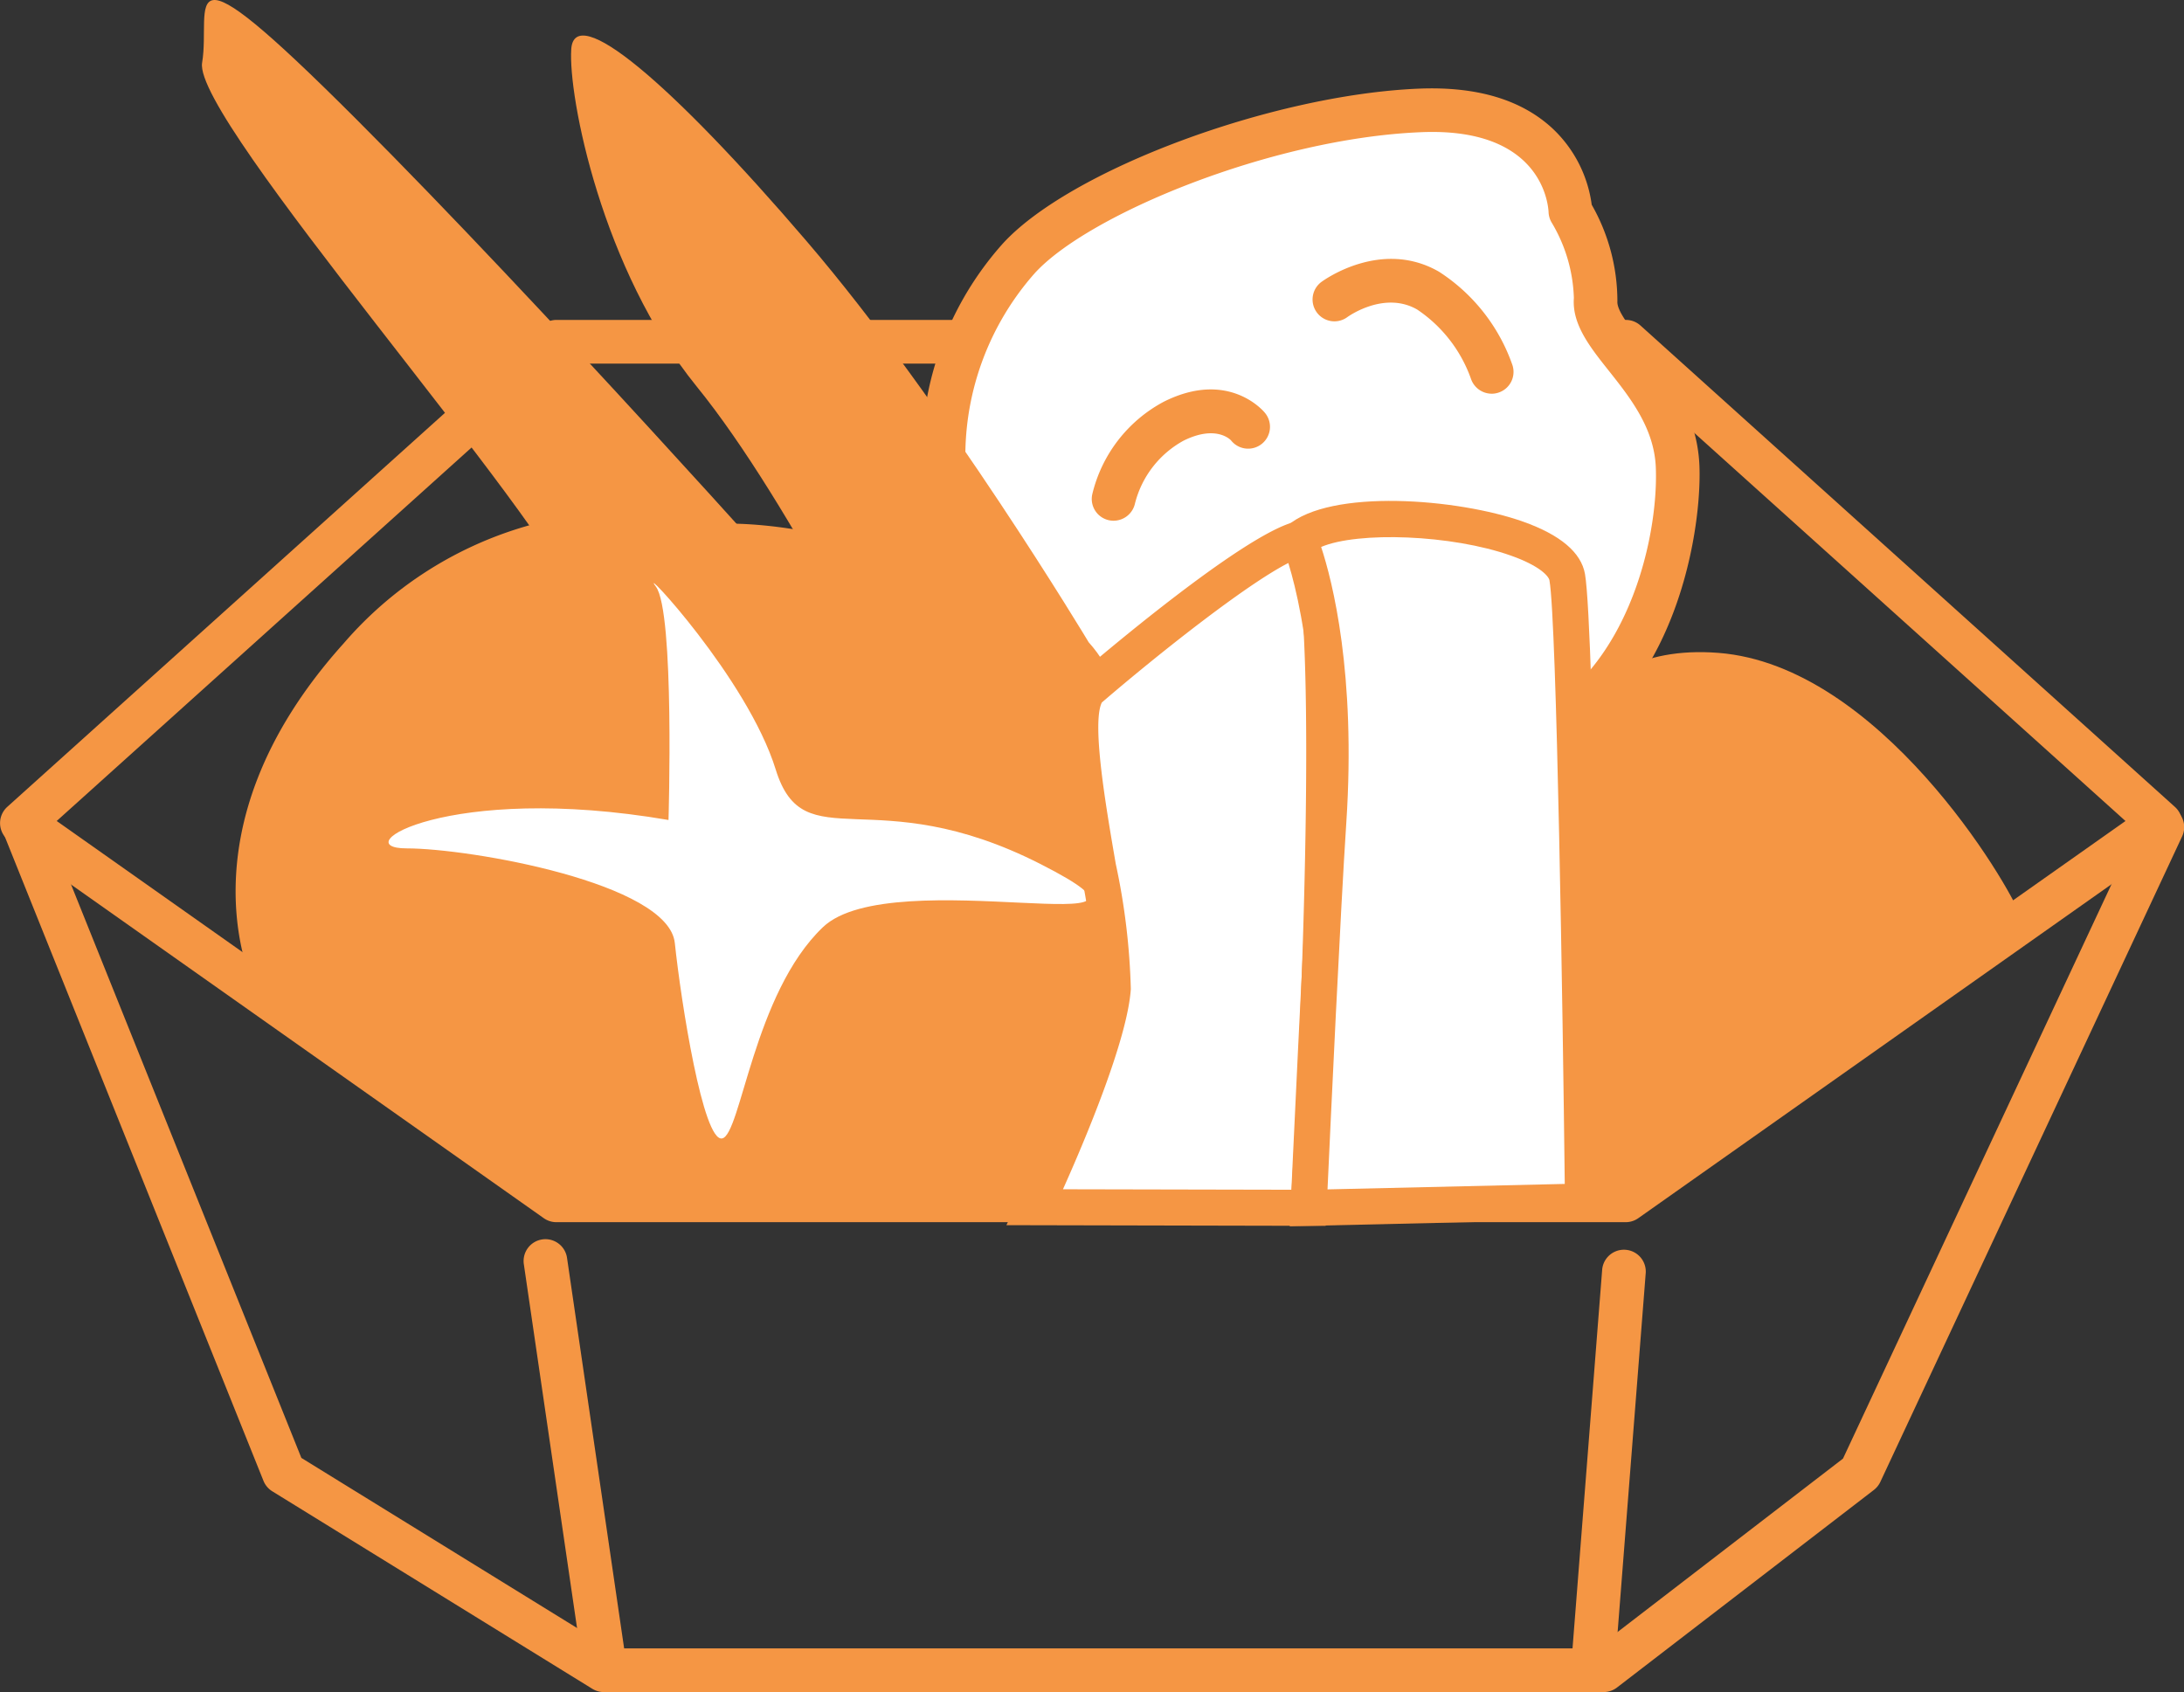 <?xml version="1.0" encoding="UTF-8"?>
<svg xmlns="http://www.w3.org/2000/svg" width="113.354" height="87.83" viewBox="0 0 113.354 87.83">
  <rect x="0" y="0" width="113.354" height="87.83" fill="#333333" stroke="none"/>
  <g id="Group_4170" data-name="Group 4170" transform="translate(-17763.558 21884.541)">
    <path id="Path_13764" data-name="Path 13764" d="M241.9,58.331H186.4a1.139,1.139,0,0,1-.653-.206L158,38.54a1.136,1.136,0,0,1-.1-1.768l27.749-24.983a1.131,1.131,0,0,1,.757-.292h55.5a1.133,1.133,0,0,1,.76.292L270.4,36.772a1.132,1.132,0,0,1-.1,1.768L242.549,58.125a1.139,1.139,0,0,1-.653.206M186.76,56.064h54.778l26.3-18.557L241.461,13.764H186.834l-26.37,23.742Z" transform="translate(17606.037 -21879.432)" fill="#f59644"></path>
    <path id="Path_13765" data-name="Path 13765" d="M240.692,68.68H188.8a1.131,1.131,0,0,1-.6-.17L171.589,58.258a1.146,1.146,0,0,1-.456-.542L157.65,24.134a1.134,1.134,0,1,1,2.1-.846L173.1,56.526l16.023,9.887h51.185l12.805-9.851,15.54-33.242a1.134,1.134,0,1,1,2.054.961L255.05,57.773a1.148,1.148,0,0,1-.338.419L241.383,68.444a1.143,1.143,0,0,1-.691.236" transform="translate(17606.1 -21865.391)" fill="#f59644"></path>
    <path id="Path_13766" data-name="Path 13766" d="M211.644,11.947s-.163-5.564-7.856-5.237S186.11,10.965,183,14.4a15.431,15.431,0,0,0-3.766,12.275,11.793,11.793,0,0,0,2.782,6.711l3.929,3.929s11.622,3.764,20.459,2.945,10.967-10.8,10.8-15.059-4.419-6.545-4.253-8.674a9.365,9.365,0,0,0-1.31-4.582" transform="translate(17633.42 -21885.516)" fill="#fff"></path>
    <path id="Path_13767" data-name="Path 13767" d="M204.351,42.149c-8.387,0-17.684-2.979-18.12-3.12a1.122,1.122,0,0,1-.451-.277l-3.929-3.927a12.89,12.89,0,0,1-3.108-7.389,16.568,16.568,0,0,1,4.052-13.159c3.455-3.823,13.943-7.74,21.579-8.067,3.04-.131,5.367.569,6.983,2.072a6.631,6.631,0,0,1,2.027,3.952,10.108,10.108,0,0,1,1.333,5.017c-.036.476.66,1.351,1.331,2.2,1.256,1.583,2.82,3.555,2.927,6.346.15,3.911-1.7,15.29-11.83,16.229-.909.084-1.846.122-2.793.122m-17.165-5.2c1.737.535,11.966,3.546,19.748,2.816,7.763-.719,9.94-9.665,9.776-13.885-.079-2.05-1.331-3.628-2.437-5.024-.988-1.242-1.92-2.421-1.816-3.782a8.082,8.082,0,0,0-1.152-3.913,1.142,1.142,0,0,1-.161-.542c-.023-.467-.406-4.435-6.672-4.147-7.7.329-17.238,4.274-20,7.321A14.337,14.337,0,0,0,181,27.187a10.829,10.829,0,0,0,2.46,6.038Z" transform="translate(17632.787 -21886.148)" fill="#f59644"></path>
    <path id="Path_13768" data-name="Path 13768" d="M193.249,35.091s-13.422-15.059-23.078-24.715-7.529-5.893-8.019-2.945,18,23.731,19.475,28.152,11.622,3.927,11.622-.492" transform="translate(17611.896 -21888.713)" fill="#f59644"></path>
    <path id="Path_13769" data-name="Path 13769" d="M197.447,36.464s-7.466-12.438-14.615-20.786S170.764,3.237,170.6,5.693s1.589,11.456,6.514,17.514,10.642,17.839,12.068,20.623,13.662-1.31,8.262-7.366" transform="translate(17622.607 -21887.682)" fill="#f59644"></path>
    <path id="Path_13770" data-name="Path 13770" d="M188.489,16.519a19.753,19.753,0,0,0-19.967,6.219c-8.84,9.822-4.584,18-4.584,18L179.563,51.65l25.785.059s7.693-14.893,1.637-25.2-18.5-9.985-18.5-9.985" transform="translate(17612.873 -21873.883)" fill="#f59644"></path>
    <path id="Path_13771" data-name="Path 13771" d="M180.944,29.816s.326-10.8-.655-12.112,4.748,4.745,6.219,9.493,5.074.492,13.751,4.911-7.693-.166-11.3,3.272-4.256,10.8-5.237,10.967S181.6,39.309,181.271,36.2s-10.638-4.909-13.912-4.909,2.129-3.437,13.585-1.474" transform="translate(17617.311 -21871.795)" fill="#fff"></path>
    <path id="Path_13772" data-name="Path 13772" d="M183.961,24.381s8.348-7.2,10.967-7.856.49,34.7.49,34.7L181.211,51.2s3.834-8.094,4.047-11.4-2.7-13.37-1.3-15.417" transform="translate(17636.061 -21873.07)" fill="#fff"></path>
    <path id="Path_13773" data-name="Path 13773" d="M197.126,52.684l-16.567-.036.63-1.333c1.045-2.206,3.8-8.493,3.959-11.053a35.418,35.418,0,0,0-.757-6.056c-.891-5.158-1.36-8.393-.376-9.831l.161-.181c.873-.75,8.6-7.366,11.352-8.055a1.232,1.232,0,0,1,1.093.258c2.31,1.918,1.161,25.4.558,35.405Zm-13.633-1.9,11.869.025c.841-14.408,1.1-29.848.163-32.691-2.1.923-7.071,4.868-10.014,7.4-.535,1.079.22,5.453.723,8.375a34.992,34.992,0,0,1,.782,6.493c-.17,2.635-2.412,7.922-3.523,10.4" transform="translate(17635.234 -21873.594)" fill="#f59644"></path>
    <path id="Path_13774" data-name="Path 13774" d="M193.2,26.341s.655-7.856,9-7.2,15.059,11.948,15.714,13.748L197.379,47.56s-3.852,1.367-4.5-4.689.326-16.53.326-16.53" transform="translate(17650.555 -21869.793)" fill="#f59644"></path>
    <path id="Path_13775" data-name="Path 13775" d="M173.739,56.019a1.133,1.133,0,0,1-1.12-.97l-3.1-21.2a1.133,1.133,0,1,1,2.242-.326l3.1,21.2a1.133,1.133,0,0,1-.957,1.286,1.034,1.034,0,0,1-.166.011" transform="translate(17621.23 -21852.75)" fill="#f59644"></path>
    <path id="Path_13776" data-name="Path 13776" d="M194.622,55.564c-.029,0-.059,0-.091,0a1.135,1.135,0,0,1-1.041-1.22l1.607-20.53a1.134,1.134,0,0,1,2.26.177l-1.607,20.53a1.137,1.137,0,0,1-1.129,1.045" transform="translate(17651.619 -21852.475)" fill="#f59644"></path>
    <path id="Path_13777" data-name="Path 13777" d="M201.991,51.481l-14.24.326s.657-14.519,1.022-20.049c.639-9.692-1.512-14.649-1.512-14.649,2.455-2.129,13.42-.818,13.912,1.963s.818,32.408.818,32.408" transform="translate(17643.729 -21873.656)" fill="#fff"></path>
    <path id="Path_13778" data-name="Path 13778" d="M187.4,53.292l.045-1c.007-.145.662-14.594,1.023-20.072.614-9.3-1.417-14.168-1.437-14.216l-.268-.628.515-.449c2.238-1.943,8.844-1.412,12.229-.213,1.936.687,3.02,1.6,3.217,2.721.5,2.827.818,31.347.832,32.56l.009.925Zm1.63-35.262c.583,1.768,1.816,6.559,1.306,14.313-.306,4.618-.821,15.653-.975,19.033l12.313-.283c-.1-8.817-.415-29.191-.794-31.331-.039-.213-.5-.753-2-1.283-3.079-1.093-7.938-1.263-9.851-.449" transform="translate(17643.098 -21874.18)" fill="#f59644"></path>
    <path id="Path_13779" data-name="Path 13779" d="M196.863,17.1a1.14,1.14,0,0,1-1.079-.782,7.241,7.241,0,0,0-2.789-3.587c-1.694-.975-3.546.336-3.623.392a1.134,1.134,0,0,1-1.344-1.827c.125-.091,3.106-2.254,6.1-.528a9.469,9.469,0,0,1,3.813,4.852,1.131,1.131,0,0,1-.728,1.424,1.117,1.117,0,0,1-.351.057" transform="translate(17644.117 -21881.205)" fill="#f59644"></path>
    <path id="Path_13780" data-name="Path 13780" d="M183.645,19.9a1.13,1.13,0,0,1-1.111-1.354,7.384,7.384,0,0,1,3.72-4.825c3.342-1.673,5.158.474,5.235.567a1.134,1.134,0,1,1-1.75,1.442c-.061-.066-.814-.807-2.469.018A5.16,5.16,0,0,0,184.756,19a1.14,1.14,0,0,1-1.111.9" transform="translate(17637.711 -21877.412)" fill="#f59644"></path>
  </g>
</svg>
